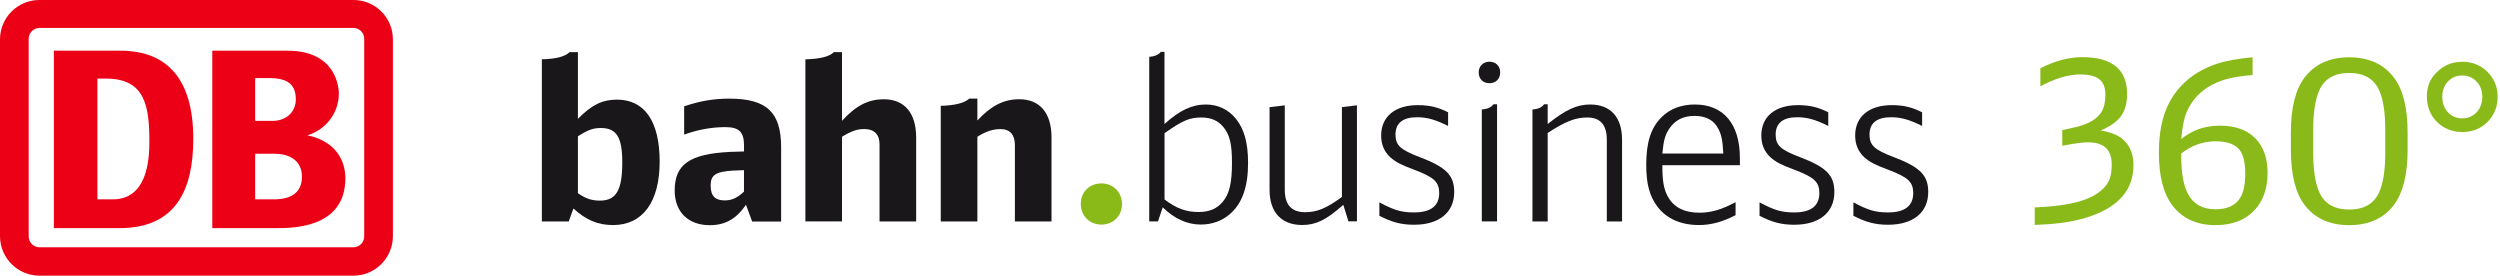 <?xml version="1.0" encoding="UTF-8"?>
<svg width="789px" height="87px" viewBox="0 0 789 87" version="1.1" xmlns="http://www.w3.org/2000/svg" xmlns:xlink="http://www.w3.org/1999/xlink">
    <title>Group 2</title>
    <g id="Page-1" stroke="none" stroke-width="1" fill="none" fill-rule="evenodd">
        <g id="Artboard" fill-rule="nonzero">
            <g id="Group-2" transform="translate(0, -0)">
                <g id="bahn-business_360_thin-1" transform="translate(171, 2)">
                    <path d="M64.43,62.63 C61.38,67.06 57.92,69.07 53.01,69.07 C46.16,69.07 41.93,64.85 41.93,58.13 C41.93,49.83 46.71,46.57 59.38,45.94 L63.81,45.8 L63.81,43.86 C63.81,39.64 62.22,38.12 57.93,38.12 C54.19,38.12 50.18,38.74 46.37,39.99 C45.68,40.2 45.19,40.41 44.92,40.48 L44.92,31.55 C49.84,29.89 54.13,29.13 59.18,29.13 C70.95,29.13 75.52,33.42 75.52,44.43 L75.52,67.91 L66.38,67.91 L64.44,62.65 L64.43,62.63 Z M60.41,51.83 C54.87,52.17 53.28,53.21 53.28,56.54 C53.28,59.87 54.74,61.25 57.71,61.25 C59.93,61.25 61.66,60.49 63.8,58.48 L63.8,51.7 L60.41,51.84 L60.41,51.83 Z" id="Shape" fill="#1A171B"></path>
                    <path d="M106.58,43.51 C106.58,40.4 104.85,38.73 101.8,38.73 C99.59,38.73 97.85,39.28 94.74,41.15 L94.74,67.88 L83.18,67.88 L83.18,16.73 C87.82,16.59 90.72,15.9 92.18,14.45 L94.74,14.45 L94.74,36.12 C99.17,31.28 103.05,29.33 107.96,29.33 C114.47,29.33 118.14,33.69 118.14,41.38 L118.14,67.9 L106.58,67.9 L106.58,43.52 L106.58,43.51 Z" id="Path" fill="#1A171B"></path>
                    <path d="M149.3,43.72 C149.3,40.54 147.71,38.74 144.8,38.74 C142.44,38.74 140.16,39.43 137.46,41.16 L137.46,67.89 L125.9,67.89 L125.9,31.4 C130.47,31.26 133.44,30.5 134.9,29.11 L137.46,29.11 L137.46,36.03 C141.82,31.32 145.83,29.32 150.68,29.32 C157.19,29.32 160.86,33.68 160.86,41.37 L160.86,67.89 L149.3,67.89 L149.3,43.72 L149.3,43.72 Z" id="Path" fill="#1A171B"></path>
                    <path d="M0,16.71 C4.38,16.64 7.35,15.86 8.77,14.45 L11.39,14.45 L11.39,35.52 C15.63,31.14 19.1,29.44 23.69,29.44 C32.46,29.44 37.19,36.3 37.19,49.02 C37.19,61.74 31.82,69.03 22.48,69.03 C17.74,69.03 14,67.48 9.97,63.8 L8.49,67.9 L0.01,67.9 L0.01,16.71 L0,16.71 Z M11.39,58.98 C13.86,60.68 15.7,61.31 18.32,61.31 C23.48,61.31 25.39,58.06 25.39,49.22 C25.39,41.3 23.55,38.4 18.67,38.4 C16.2,38.4 14.57,38.97 11.39,41.02 L11.39,58.98 Z" id="Shape" fill="#1A171B"></path>
                    <path d="M196.52,37.13 C201.19,32.89 205.14,30.98 209.6,30.98 C213.35,30.98 216.67,32.54 219,35.43 C221.69,38.68 222.89,43.14 222.89,49.43 C222.89,56.99 221.05,62.23 217.09,65.62 C214.62,67.74 211.44,68.87 207.97,68.87 C203.66,68.87 199.63,67.03 195.95,63.43 L194.46,67.88 L191.7,67.88 L191.7,15.92 C193.33,15.85 194.67,15.28 195.38,14.36 L196.51,14.36 L196.51,37.13 L196.52,37.13 Z M196.52,60.95 C200.27,63.78 203.31,64.91 207.27,64.91 C210.66,64.91 213.14,63.85 214.91,61.66 C217.03,59.12 217.81,55.72 217.81,49.29 C217.81,43.49 217.1,40.52 215.12,38.12 C213.49,36.07 211.16,35.08 208.19,35.08 C204.44,35.08 202.25,36 196.53,40.03 L196.53,60.96 L196.52,60.95 Z" id="Shape" fill="#1A171B"></path>
                    <path d="M252.93,62.65 C247.63,67.39 244.3,69.01 239.99,69.01 C233.41,69.01 229.67,64.98 229.67,57.91 L229.67,31.82 L234.48,31.25 L234.48,57.9 C234.48,62.64 236.6,64.97 240.91,64.97 C244.66,64.97 247.56,63.77 252.51,60.16 L252.51,31.81 L257.25,31.24 L257.25,67.86 L254.56,67.86 L252.94,62.63 L252.93,62.65 Z" id="Path" fill="#1A171B"></path>
                    <path d="M286.04,37.76 C282.08,35.78 279.39,35 276.21,35 C271.76,35 269.42,36.84 269.42,40.44 C269.42,43.83 270.91,45.25 277.06,47.58 C285.4,50.76 287.95,53.31 287.95,58.61 C287.95,65.04 283.21,68.93 275.29,68.93 C271.26,68.93 268.29,68.15 264.33,66.1 L264.33,61.86 C269.07,64.41 271.4,65.04 275.29,65.04 C280.52,65.04 283.21,62.99 283.21,58.96 C283.21,55.42 281.58,53.94 275.43,51.61 C271.05,49.98 269.49,49.14 267.79,47.65 C265.88,45.88 264.89,43.62 264.89,40.79 C264.89,34.78 269.27,31.18 276.48,31.18 C280.09,31.18 282.84,31.82 286.02,33.44 L286.02,37.75 L286.04,37.76 Z" id="Path" fill="#1A171B"></path>
                    <path d="M302.46,20.87 C302.46,22.85 301.12,24.26 299.07,24.26 C297.02,24.26 295.68,22.92 295.68,20.8 C295.68,18.89 297.09,17.48 299.07,17.48 C301.05,17.48 302.46,18.82 302.46,20.87 Z M296.66,32.53 C298.36,32.46 299.63,31.89 300.34,30.9 L301.47,30.9 L301.47,67.88 L296.66,67.88 L296.66,32.53 Z" id="Shape" fill="#1A171B"></path>
                    <path d="M336.11,42.15 C336.11,37.41 334.06,35.08 329.96,35.08 C326.21,35.08 323.1,36.28 317.45,39.96 L317.45,67.89 L312.64,67.89 L312.64,32.54 C314.34,32.47 315.61,31.9 316.32,30.91 L317.45,30.91 L317.45,37.13 C323.25,32.53 326.71,30.98 330.88,30.98 C337.31,30.98 340.92,35.01 340.92,42.08 L340.92,67.89 L336.11,67.89 L336.11,42.16 L336.11,42.15 Z" id="Path" fill="#1A171B"></path>
                    <path d="M353.64,50.14 C353.64,55.09 354.06,57.49 355.26,59.83 C357.1,63.37 360.49,65.13 365.37,65.13 C369.05,65.13 372.37,64.14 376.75,61.81 L376.75,65.91 C372.44,68.1 368.97,69.02 365.16,69.02 C359.51,69.02 354.98,67.04 352.08,63.22 C349.61,59.9 348.55,56.08 348.55,50 C348.55,42.93 350.03,38.33 353.36,35.01 C356.05,32.32 359.65,30.98 363.9,30.98 C372.95,30.98 378.11,37.13 378.11,47.88 L378.11,50.14 L353.65,50.14 L353.64,50.14 Z M372.87,46.46 C372.66,42.29 372.3,40.59 371.32,38.68 C369.91,35.92 367.43,34.58 363.75,34.58 C360.36,34.58 357.74,35.85 355.97,38.4 C354.49,40.52 354.06,42.15 353.64,46.46 L372.87,46.46 L372.87,46.46 Z" id="Shape" fill="#1A171B"></path>
                    <path d="M406.02,37.76 C402.06,35.78 399.37,35 396.19,35 C391.74,35 389.4,36.84 389.4,40.44 C389.4,43.83 390.88,45.25 397.04,47.58 C405.38,50.76 407.93,53.31 407.93,58.61 C407.93,65.04 403.19,68.93 395.27,68.93 C391.24,68.93 388.27,68.15 384.31,66.1 L384.31,61.86 C389.05,64.41 391.38,65.04 395.27,65.04 C400.5,65.04 403.19,62.99 403.19,58.96 C403.19,55.42 401.56,53.94 395.41,51.61 C391.03,49.98 389.47,49.14 387.77,47.65 C385.86,45.88 384.87,43.62 384.87,40.79 C384.87,34.78 389.25,31.18 396.46,31.18 C400.07,31.18 402.82,31.82 406,33.44 L406,37.75 L406.02,37.76 Z" id="Path" fill="#1A171B"></path>
                    <path d="M435.64,37.76 C431.68,35.78 428.99,35 425.81,35 C421.36,35 419.02,36.84 419.02,40.44 C419.02,43.83 420.5,45.25 426.66,47.58 C435,50.76 437.55,53.31 437.55,58.61 C437.55,65.04 432.81,68.93 424.89,68.93 C420.86,68.93 417.89,68.15 413.93,66.1 L413.93,61.86 C418.67,64.41 421,65.04 424.89,65.04 C430.12,65.04 432.81,62.99 432.81,58.96 C432.81,55.42 431.18,53.94 425.03,51.61 C420.65,49.98 419.09,49.14 417.39,47.65 C415.48,45.88 414.49,43.62 414.49,40.79 C414.49,34.78 418.87,31.18 426.08,31.18 C429.69,31.18 432.44,31.82 435.62,33.44 L435.62,37.75 L435.64,37.76 Z" id="Path" fill="#1A171B"></path>
                    <path d="M183.1,62.38 C183.1,66.13 180.34,68.88 176.6,68.88 C172.86,68.88 170.1,66.12 170.1,62.31 C170.1,58.5 172.93,55.88 176.6,55.88 C180.27,55.88 183.1,58.64 183.1,62.38 Z" id="Path" fill="#89BA17"></path>
                    <g id="Group" transform="translate(471.16, 16.04)" fill="#89BA1A">
                        <path d="M0,52.95 L0,47.43 C5.75,47.18 10.33,46.58 13.74,45.63 C17.04,44.7 19.57,43.4 21.33,41.75 C22.56,40.64 23.38,39.38 23.8,37.97 C24.13,36.9 24.3,35.53 24.3,33.85 C24.3,29.2 21.8,26.87 16.81,26.87 C15.16,26.87 12.45,27.23 8.69,27.96 L8.69,23.02 C11.92,22.36 14.17,21.81 15.44,21.35 C18.09,20.4 19.96,19.05 21.06,17.3 C21.88,15.96 22.3,14.17 22.3,11.92 C22.3,9.67 21.72,8.12 20.56,7.12 C19.27,6.01 17.24,5.45 14.48,5.45 C10.62,5.45 6.39,6.7 1.78,9.2 L1.78,3.51 C6.35,1.17 10.76,0 15.02,0 C24.45,0 29.16,3.89 29.16,11.68 C29.16,15.13 28.19,17.82 26.25,19.75 C25.07,20.95 23.25,22.09 20.8,23.16 C23.81,23.61 26.12,24.51 27.72,25.85 C30.02,27.8 31.16,30.55 31.16,34.09 C31.16,41.79 26.55,47.19 17.32,50.3 C13.6,51.55 9.41,52.34 4.75,52.68 C3.46,52.77 1.87,52.86 0,52.95 L0,52.95 Z" id="Path"></path>
                        <path d="M46.24,25.81 C47.71,24.7 49.06,23.87 50.28,23.32 C52.73,22.18 55.45,21.62 58.44,21.62 C63.28,21.62 67,22.95 69.61,25.6 C72.19,28.21 73.49,31.86 73.49,36.53 C73.49,41.66 71.97,45.73 68.94,48.72 C66.04,51.58 62.09,53.01 57.07,53.01 C51.21,53.01 46.71,50.99 43.56,46.95 C40.64,43.18 39.18,37.57 39.18,30.12 C39.18,23.81 40.26,18.57 42.42,14.42 C45.43,8.68 50.31,4.61 57.06,2.23 C60.07,1.19 63.97,0.46 68.76,0.05 L68.76,5.64 C65.15,5.94 62.35,6.38 60.37,6.97 C54.49,8.67 50.4,12.01 48.1,16.98 C47.21,18.91 46.58,21.85 46.23,25.8 L46.24,25.81 Z M46.24,30.4 L46.24,31.25 C46.24,36.54 46.94,40.5 48.35,43.14 C50.07,46.39 52.96,48.01 57.04,48.01 C60.9,48.01 63.55,46.72 65,44.13 C65.96,42.45 66.44,40 66.44,36.77 C66.44,33.07 65.77,30.48 64.43,29 C62.96,27.37 60.52,26.55 57.11,26.55 C53.16,26.55 49.54,27.83 46.24,30.4 L46.24,30.4 Z" id="Shape"></path>
                        <path d="M80.84,29.31 L80.84,23.76 C80.84,16.04 82.27,10.28 85.12,6.49 C88.35,2.2 93.07,0.05 99.26,0.05 C105.45,0.05 110.17,2.2 113.4,6.49 C116.25,10.28 117.68,16.04 117.68,23.76 L117.68,29.31 C117.68,37.01 116.25,42.76 113.4,46.58 C110.17,50.87 105.45,53.02 99.26,53.02 C93.07,53.02 88.35,50.87 85.12,46.58 C82.27,42.77 80.84,37.01 80.84,29.31 Z M110.63,30.17 L110.63,22.91 C110.63,17.44 109.98,13.27 108.69,10.41 C107.04,6.8 103.9,4.99 99.26,4.99 C94.62,4.99 91.48,6.8 89.83,10.41 C88.54,13.27 87.89,17.44 87.89,22.91 L87.89,30.17 C87.89,35.64 88.54,39.81 89.83,42.67 C91.48,46.28 94.62,48.09 99.26,48.09 C103.9,48.09 107.04,46.28 108.69,42.67 C109.98,39.81 110.63,35.64 110.63,30.17 Z" id="Shape"></path>
                        <path d="M134.93,1.45 C138.16,1.45 140.87,2.57 143.05,4.82 C145.08,6.91 146.09,9.48 146.09,12.52 C146.09,15.56 145.08,18.15 143.05,20.29 C140.89,22.52 138.19,23.63 134.96,23.63 C131.73,23.63 128.96,22.52 126.8,20.29 C124.77,18.18 123.76,15.54 123.76,12.39 C123.76,9.24 124.77,6.87 126.8,4.83 C129.03,2.58 131.74,1.46 134.92,1.46 L134.93,1.45 Z M134.93,5.78 C133.06,5.78 131.52,6.45 130.32,7.79 C129.18,9.06 128.62,10.62 128.62,12.46 C128.62,14.41 129.19,16.03 130.32,17.3 C131.52,18.64 133.06,19.31 134.93,19.31 C136.8,19.31 138.34,18.64 139.54,17.3 C140.68,16.01 141.25,14.42 141.25,12.53 C141.25,10.64 140.68,9.07 139.54,7.8 C138.31,6.46 136.78,5.79 134.93,5.79 L134.93,5.78 Z" id="Shape"></path>
                    </g>
                </g>
                <g id="DB_logo_red_100px_rgb" fill="#EC0016">
                    <path d="M111.6,0 L12.462,0 C9.163,-0.016 5.993,1.286 3.654,3.618 C1.315,5.951 0,9.122 0,12.429 L0,74.571 C0.034,81.446 5.604,87 12.462,87 L111.6,87 C118.468,86.966 124.014,81.368 124,74.484 L124,12.429 C124,5.565 118.448,0 111.6,0 Z M114.948,74.484 C114.981,75.403 114.646,76.296 114.016,76.964 C113.387,77.633 112.517,78.02 111.6,78.039 L12.462,78.039 C11.535,78.036 10.648,77.656 10.005,76.986 C9.362,76.316 9.018,75.413 9.052,74.484 L9.052,12.429 C9.004,11.491 9.342,10.576 9.987,9.894 C10.631,9.213 11.526,8.827 12.462,8.825 L111.6,8.825 C112.526,8.844 113.404,9.238 114.035,9.917 C114.666,10.596 114.995,11.502 114.948,12.429 L114.948,74.484 Z" id="Shape"></path>
                    <path d="M38.013,72 L17,72 L17,16 L38.013,16 C52.817,16 61,25.069 61,43.743 C61.025,59.949 55.465,71.866 38.013,72 Z M47.145,44.904 C47.145,33.624 45.896,24.812 33.528,24.812 L30.742,24.812 L30.742,62.919 L35.627,62.919 C42.91,62.919 47.145,57.224 47.145,44.904 L47.145,44.904 Z" id="Shape"></path>
                    <path d="M97.018,42.692 C102.863,40.949 106.882,35.665 106.941,29.645 C106.941,28.484 106.705,16 90.716,16 L67,16 L67,72 L87.095,72 C92.416,72 109,72 109,56.252 C109,52.314 107.363,44.905 97.018,42.692 Z M80.52,24.632 L84.812,24.632 C90.927,24.632 93.359,26.735 93.359,31.382 C93.359,35.05 90.679,38.155 85.916,38.155 L80.52,38.155 L80.52,24.632 Z M86.115,62.915 L80.52,62.915 L80.52,48.524 L86.487,48.524 C93.569,48.524 95.306,52.596 95.306,55.726 C95.306,62.915 88.335,62.915 86.115,62.915 L86.115,62.915 Z" id="Shape"></path>
                </g>
            </g>
        </g>
    </g>
</svg>